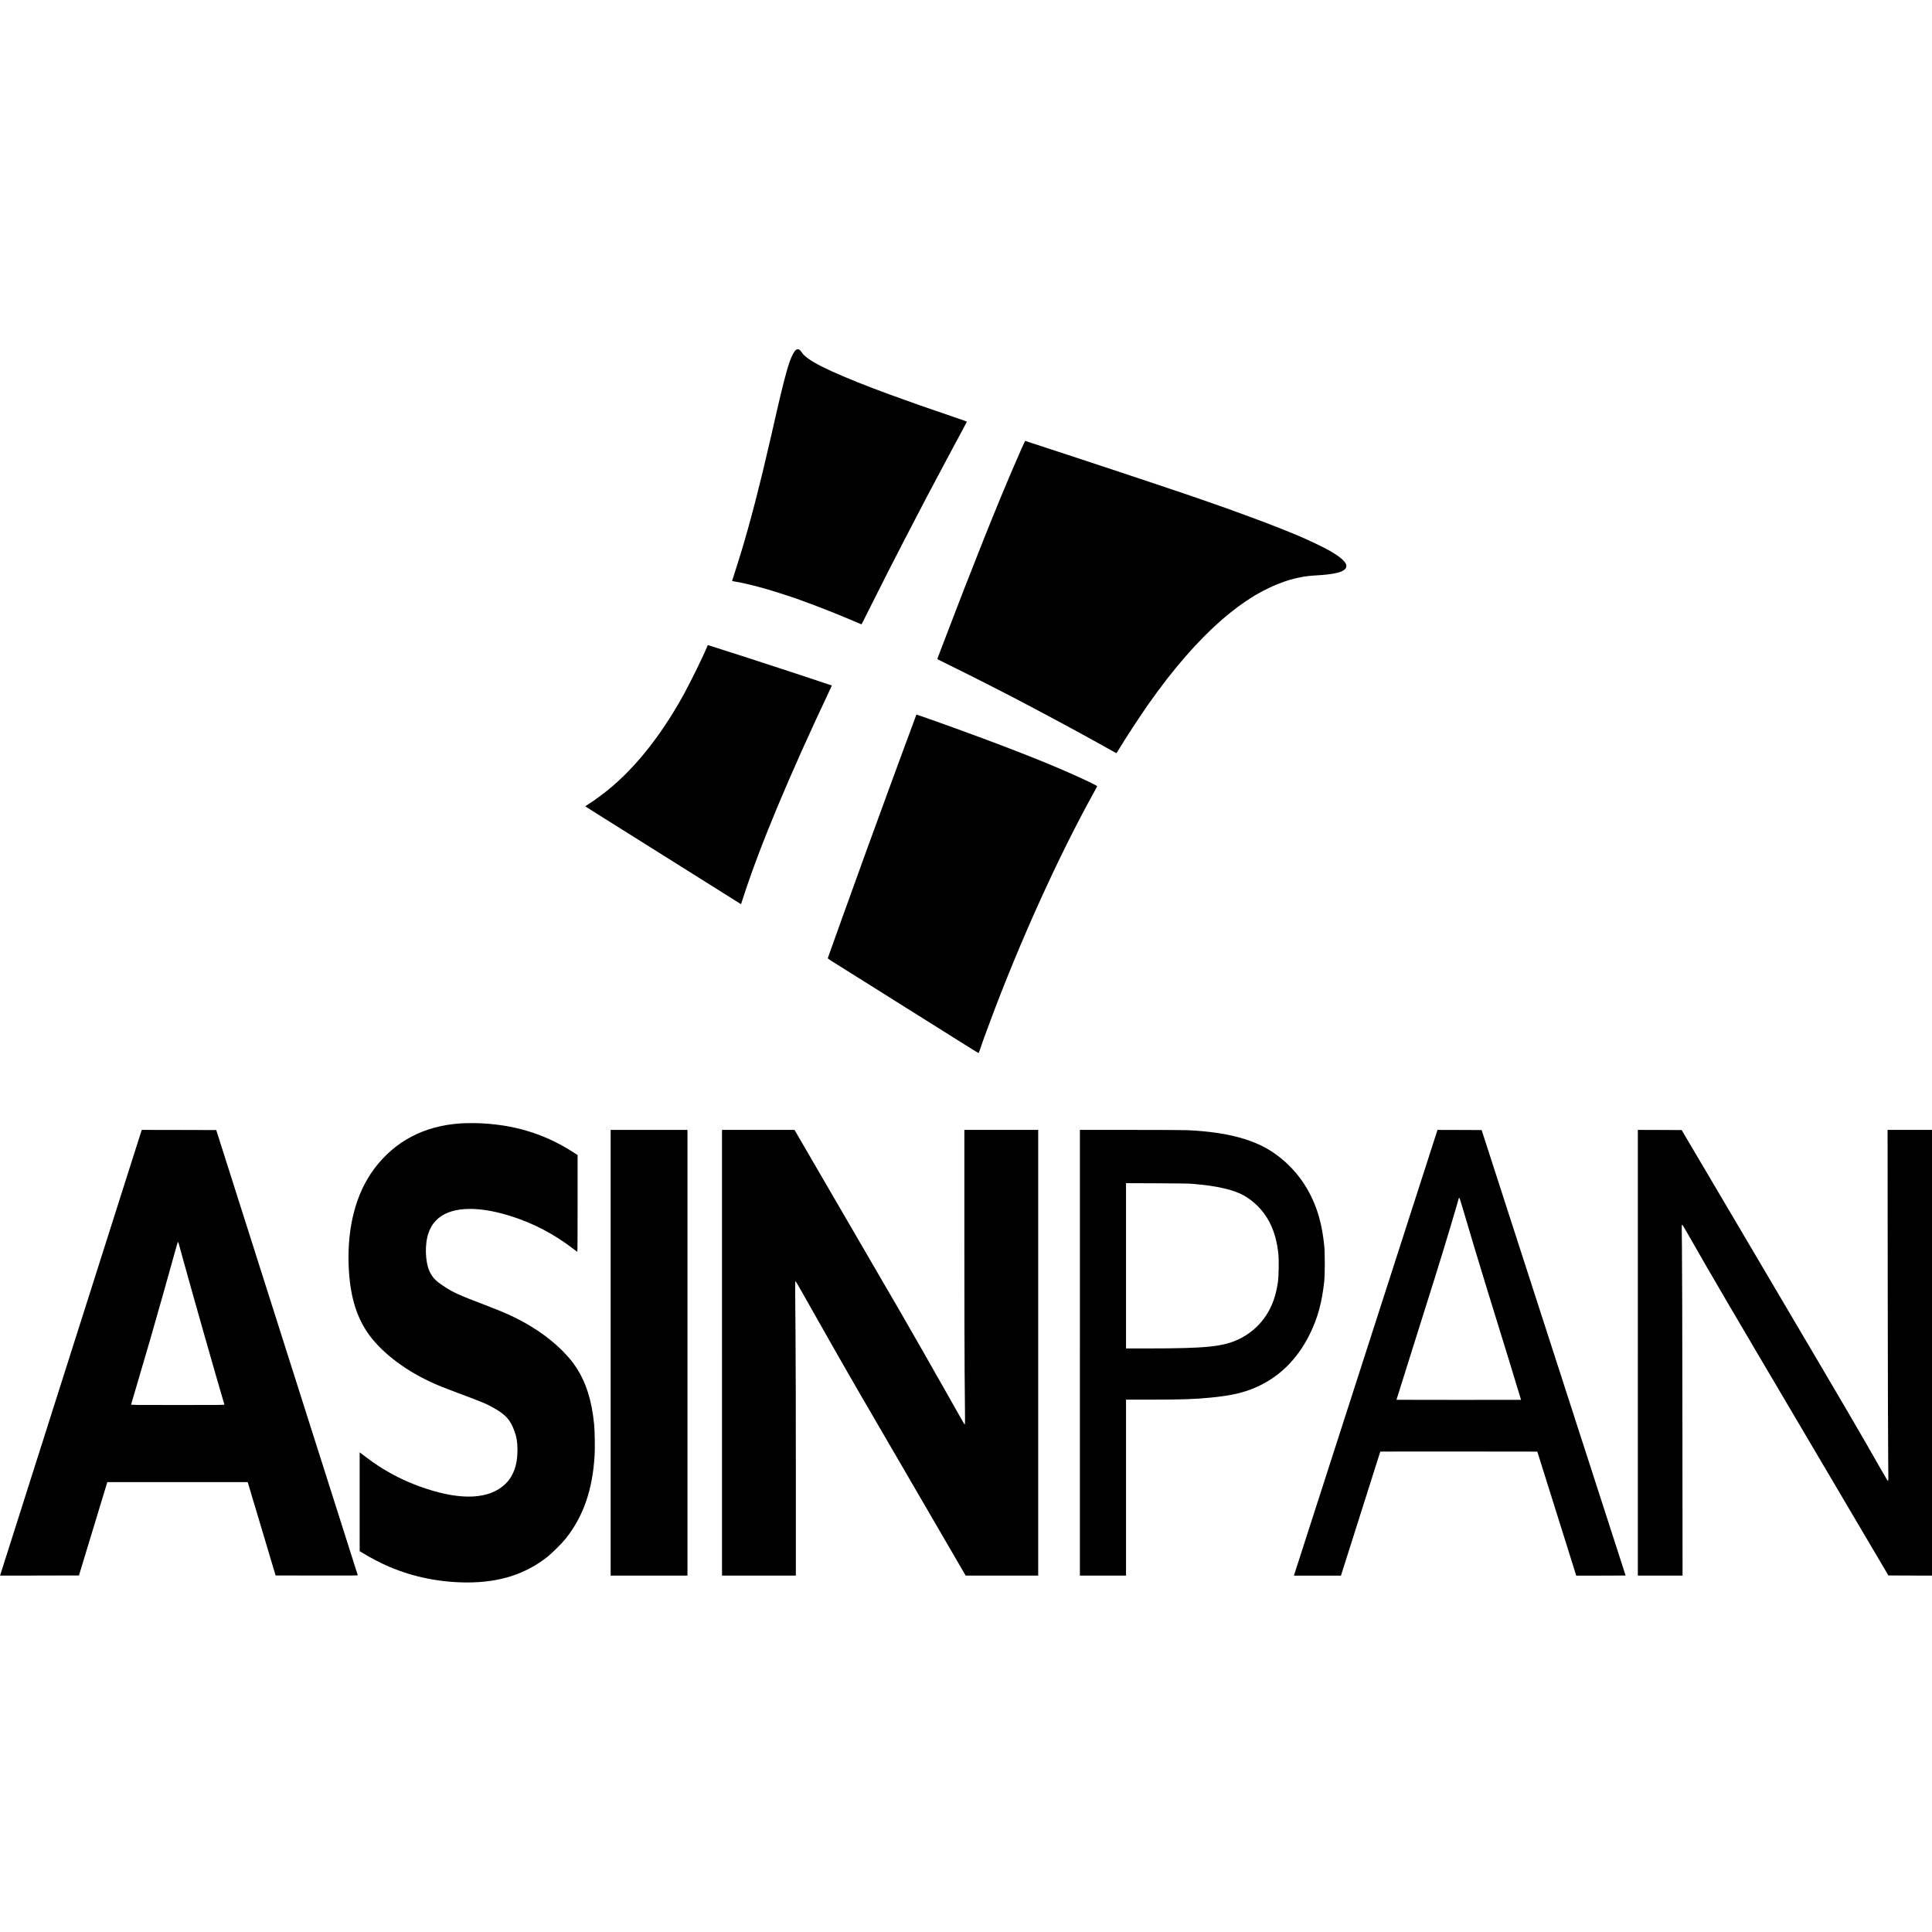 <?xml version="1.0" standalone="no"?>
<!DOCTYPE svg PUBLIC "-//W3C//DTD SVG 20010904//EN"
 "http://www.w3.org/TR/2001/REC-SVG-20010904/DTD/svg10.dtd">
<svg version="1.0" xmlns="http://www.w3.org/2000/svg"
 width="6489pt" height="6489pt" viewBox="0 0 6489 6489"
 preserveAspectRatio="xMidYMid meet">
<g transform="translate(0,6489) scale(0.1,-0.1)"
fill="#000000" stroke="none">
<path d="M26754 53150 c-62 -25 -158 -196 -234 -415 -121 -352 -250 -861 -505
-1985 -42 -184 -82 -362 -90 -395 -8 -33 -41 -177 -74 -320 -332 -1450 -651
-2678 -953 -3675 -61 -203 -260 -833 -288 -914 -11 -33 -20 -62 -20 -66 0 -4
21 -11 48 -14 240 -34 715 -147 1162 -277 252 -74 816 -256 971 -313 35 -13
96 -36 134 -49 595 -214 1298 -493 1943 -771 46 -20 86 -36 88 -36 2 0 167
325 365 723 381 761 704 1397 1077 2117 286 554 694 1337 737 1415 18 33 118
222 223 420 203 386 362 684 542 1020 62 116 145 271 185 345 40 74 147 274
239 444 92 170 168 313 169 319 2 10 -43 27 -463 170 -217 73 -591 202 -850
292 -69 24 -177 61 -240 83 -101 35 -780 278 -1025 367 -106 39 -502 186 -595
222 -1517 585 -2203 932 -2374 1200 -56 89 -111 118 -172 93z"/>
<path d="M34411 50043 c-21 -42 -169 -375 -298 -673 -590 -1354 -1455 -3519
-2403 -6010 -80 -211 -217 -571 -225 -593 -6 -15 20 -31 168 -101 208 -100
1538 -765 1552 -776 6 -4 102 -54 214 -110 592 -297 1923 -1002 2801 -1482
658 -361 799 -439 1272 -704 3 -3 23 24 44 58 257 426 739 1165 1029 1578 839
1193 1654 2130 2481 2852 124 109 459 378 525 423 24 17 76 53 114 81 132 96
514 344 530 344 2 0 43 23 92 51 134 78 443 227 583 282 321 126 517 186 763
232 43 8 81 16 85 19 4 2 51 9 106 16 54 6 106 13 115 15 24 4 204 18 406 30
271 17 537 62 665 112 339 134 230 354 -341 689 -219 128 -799 404 -1169 557
-358 147 -591 239 -1105 437 -173 66 -721 268 -1047 386 -38 13 -98 35 -135
48 -38 14 -153 55 -258 91 -104 37 -219 77 -255 90 -36 13 -81 28 -100 35 -19
6 -125 43 -235 81 -110 39 -238 83 -285 99 -47 15 -224 76 -395 135 -388 133
-2328 780 -3225 1075 -371 122 -740 244 -820 270 -563 186 -1217 400 -1223
400 -4 0 -15 -17 -26 -37z"/>
<path d="M23761 43198 c-102 -266 -558 -1199 -797 -1633 -816 -1482 -1765
-2639 -2786 -3396 -197 -147 -278 -203 -415 -290 -57 -35 -103 -67 -103 -70 0
-4 138 -93 308 -199 169 -106 339 -212 377 -237 132 -84 840 -528 875 -549 19
-12 166 -104 325 -204 160 -101 308 -194 330 -207 22 -13 85 -53 140 -88 55
-35 120 -76 145 -91 25 -15 225 -141 445 -279 220 -139 553 -348 740 -465 187
-117 366 -229 397 -249 111 -70 207 -130 543 -341 187 -117 363 -227 390 -245
28 -18 87 -55 132 -83 l82 -51 67 207 c566 1747 1535 4069 2928 7016 31 65 55
120 54 122 -9 8 -1851 615 -2598 856 -102 32 -210 68 -240 78 -30 10 -163 53
-295 95 -132 42 -258 82 -280 90 -22 7 -128 41 -235 75 -222 70 -359 114 -442
141 -72 24 -77 24 -87 -3z"/>
<path d="M30775 40878 c-2 -7 -23 -62 -46 -123 -22 -60 -58 -157 -79 -215 -21
-58 -66 -179 -100 -270 -34 -91 -86 -230 -115 -310 -30 -80 -90 -244 -135
-365 -111 -298 -170 -459 -514 -1400 -417 -1137 -473 -1292 -659 -1805 -355
-979 -414 -1141 -612 -1695 -24 -66 -94 -259 -155 -430 -61 -170 -190 -530
-287 -800 -96 -269 -194 -544 -218 -610 -23 -66 -45 -129 -49 -141 -5 -17 11
-31 111 -94 115 -71 203 -127 321 -201 31 -20 210 -132 397 -249 187 -117 374
-234 415 -260 41 -27 235 -148 430 -270 195 -123 381 -239 412 -259 122 -77
212 -134 463 -291 143 -89 294 -184 335 -210 41 -26 228 -143 415 -260 367
-230 416 -261 527 -331 85 -54 638 -401 748 -469 41 -26 166 -104 276 -173
111 -70 205 -127 210 -127 5 1 24 47 43 103 57 174 150 432 334 927 1005 2704
2316 5598 3519 7764 48 88 88 165 88 171 0 18 -486 251 -900 432 -385 169
-751 324 -950 403 -25 9 -142 56 -260 104 -591 239 -1507 587 -2410 916 -124
45 -274 100 -335 122 -60 22 -243 87 -405 145 -162 57 -324 115 -360 128 -136
49 -439 155 -445 155 -3 0 -8 -6 -10 -12z"/>
<path d="M15483 27159 c-1233 -78 -2217 -594 -2916 -1528 -608 -814 -907
-1944 -857 -3244 36 -944 231 -1651 615 -2227 419 -628 1192 -1241 2115 -1675
242 -114 418 -185 993 -401 832 -313 886 -335 1162 -490 383 -214 543 -391
678 -754 77 -206 107 -383 107 -633 0 -353 -52 -606 -176 -847 -67 -130 -128
-212 -236 -316 -526 -504 -1447 -556 -2672 -149 -524 174 -978 384 -1436 665
-233 142 -401 261 -756 533 l-24 19 0 -1660 0 -1661 78 -47 c281 -173 647
-363 918 -478 824 -349 1711 -526 2629 -526 1081 1 1953 282 2690 868 158 126
487 455 611 612 589 743 897 1634 965 2785 15 255 6 821 -16 1045 -78 802
-272 1413 -610 1925 -318 481 -880 988 -1530 1377 -425 255 -799 430 -1435
673 -999 381 -1151 450 -1495 678 -256 170 -363 284 -456 482 -149 319 -168
909 -40 1286 58 172 136 302 254 426 431 451 1310 513 2433 172 805 -243 1537
-624 2214 -1150 47 -36 91 -69 98 -73 9 -6 12 321 12 1621 l0 1628 -133 86
c-416 271 -876 496 -1323 649 -551 189 -1116 295 -1754 330 -208 11 -523 11
-707 -1z"/>
<path d="M4726 26833 c-19 -60 -1082 -3402 -2361 -7428 -1279 -4026 -2334
-7346 -2345 -7378 l-19 -57 1326 2 1325 3 476 1568 476 1567 2358 0 2357 0 16
-52 c9 -29 220 -735 469 -1568 l452 -1515 1383 -3 c1314 -2 1382 -1 1376 15
-3 10 -1073 3377 -2379 7483 l-2373 7465 -1251 3 -1250 2 -36 -107z m1278
-3715 c9 -29 68 -244 131 -478 293 -1069 1191 -4228 1401 -4922 5 -17 -74 -18
-1566 -18 -1492 0 -1571 1 -1566 18 31 97 495 1680 626 2132 264 914 658 2308
870 3080 34 124 64 228 67 233 11 18 24 3 37 -45z"/>
<path d="M20510 19455 l0 -7485 1290 0 1290 0 0 7485 0 7485 -1290 0 -1290 0
0 -7485z"/>
<path d="M24250 19455 l0 -7485 1240 0 1240 0 0 3463 c0 1904 -4 3932 -10
4507 -16 1841 -17 1915 -2 1915 7 0 65 -92 129 -205 725 -1290 1620 -2860
2135 -3745 172 -297 1020 -1754 1883 -3237 l1569 -2698 1218 0 1218 0 0 7485
0 7485 -1240 0 -1240 0 0 -3582 c0 -1971 4 -4024 9 -4563 17 -1744 17 -1738 4
-1742 -14 -5 20 -63 -533 917 -440 780 -1342 2361 -1627 2851 -81 140 -915
1575 -1853 3187 l-1705 2932 -1217 0 -1218 0 0 -7485z"/>
<path d="M36270 19455 l0 -7485 775 0 775 0 0 2955 0 2955 828 0 c1033 0 1491
16 2032 70 674 68 1066 157 1482 335 796 342 1414 949 1832 1800 265 537 412
1079 483 1775 25 249 25 939 0 1190 -51 502 -140 907 -281 1288 -275 739 -732
1340 -1362 1794 -670 481 -1602 734 -2939 798 -122 6 -928 10 -1917 10 l-1708
0 0 -7485z m3755 5676 c947 -77 1524 -224 1898 -484 611 -426 941 -1051 1018
-1925 15 -180 6 -707 -15 -862 -23 -166 -62 -356 -102 -494 -187 -649 -611
-1161 -1199 -1447 -535 -260 -1092 -318 -3062 -319 l-743 0 0 2776 0 2775
1033 -4 c643 -3 1085 -8 1172 -16z"/>
<path d="M48266 26893 c-15 -47 -4786 -14856 -4800 -14900 l-7 -23 790 0 789
0 11 33 c367 1154 1311 4129 1311 4132 0 3 1187 4 2637 3 l2637 -3 628 -2000
c345 -1100 639 -2037 653 -2082 l26 -83 829 0 c457 0 830 1 830 3 0 1 -1088
3368 -2418 7482 l-2418 7480 -741 3 -741 2 -16 -47z m883 -2655 c174 -596 550
-1849 740 -2463 607 -1960 1202 -3898 1198 -3901 -2 -2 -944 -3 -2094 -2
l-2090 3 463 1475 c255 811 513 1630 573 1820 365 1149 749 2404 986 3225 36
127 68 238 71 248 3 9 11 17 17 17 8 0 62 -170 136 -422z"/>
<path d="M55010 19455 l0 -7485 751 0 751 0 -5 5173 c-3 3128 -9 5454 -16
5887 -9 571 -8 717 2 727 10 10 54 -61 221 -355 818 -1435 1147 -1997 4119
-7032 l2593 -4395 732 -3 732 -2 0 7485 0 7485 -746 0 -746 0 5 -5232 c3
-2971 10 -5516 16 -5888 8 -526 7 -658 -3 -668 -10 -10 -51 55 -216 345 -755
1326 -1100 1917 -3440 5883 -1082 1834 -2262 3835 -2623 4445 l-655 1110 -736
3 -736 2 0 -7485z"/>
</g>
</svg>
